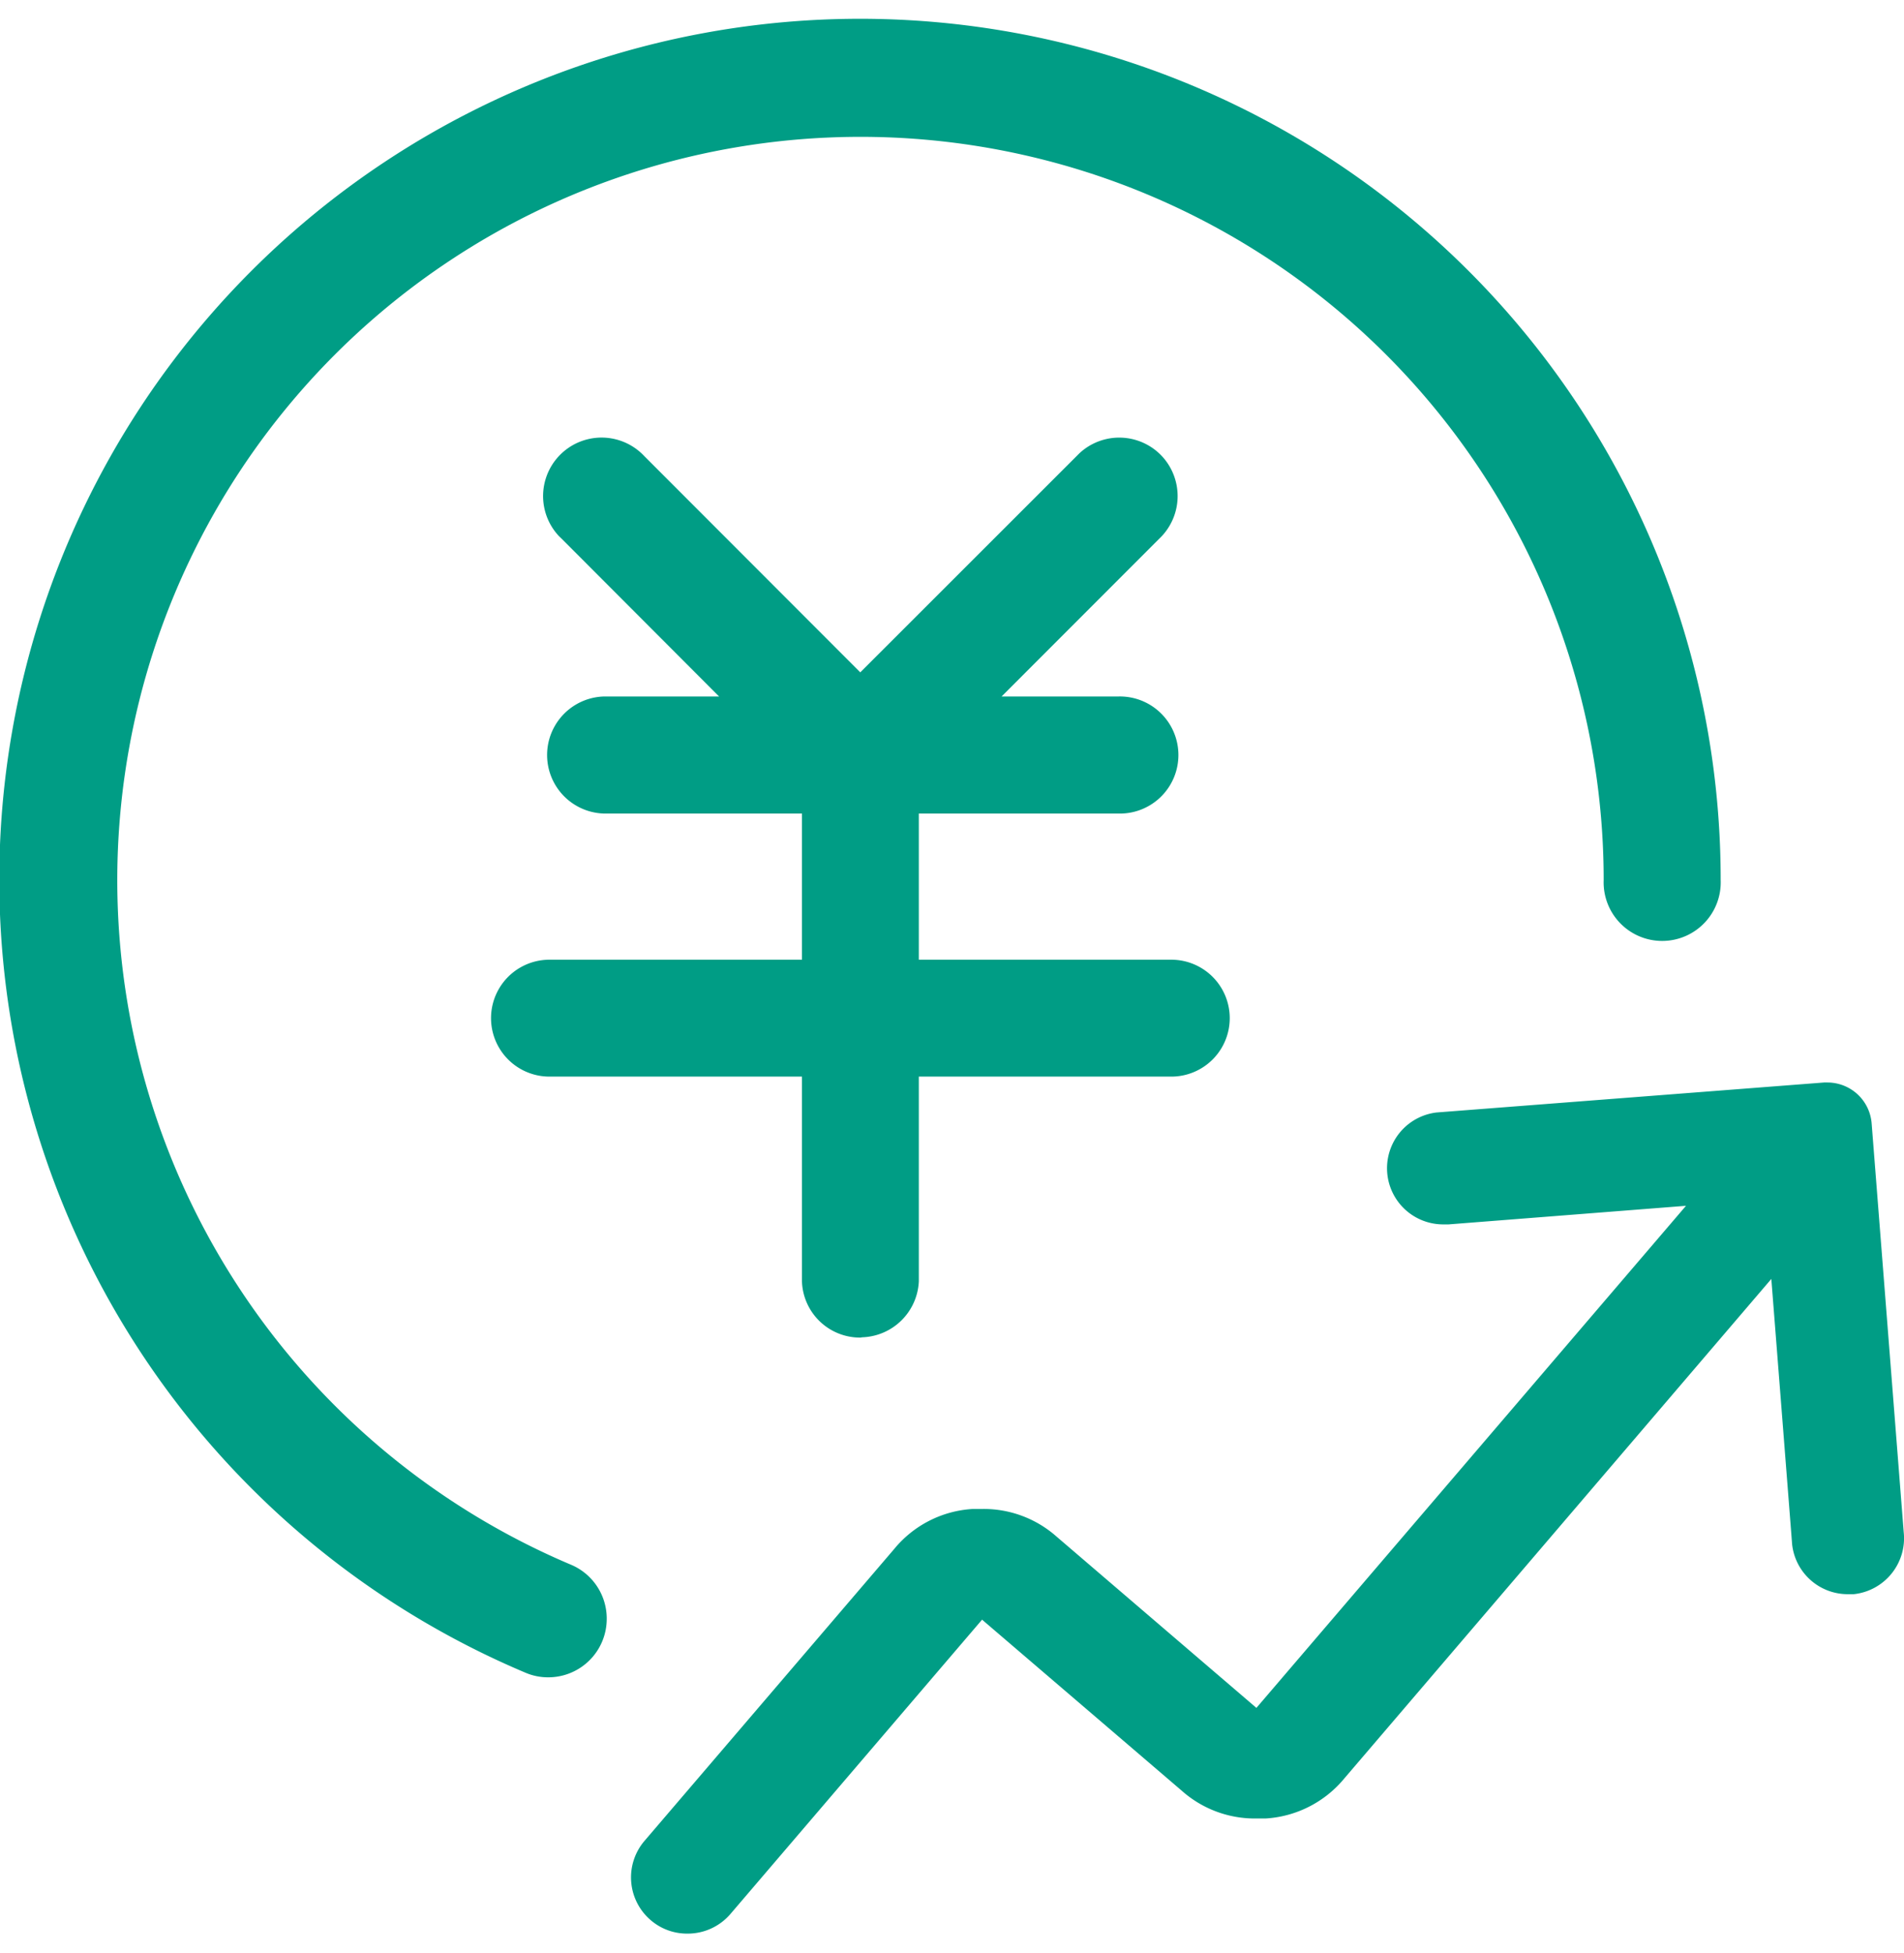 <svg id="图层_1" data-name="图层 1" xmlns="http://www.w3.org/2000/svg" viewBox="0 0 190.58 191.59" width="39" height="40"
    fill="#009D85">
    <path
        d="M101.29,585.65a5.56,5.56,0,0,1-3.63-1.34,5.63,5.63,0,0,1-.63-7.94l25-29.22a11,11,0,0,1,7.88-4c.34,0,.68,0,1,0a11,11,0,0,1,7.37,2.77l20,17.14,43-50.25-23.75,1.86-.64,0a5.62,5.62,0,0,1-.58-11.2l38.79-3h.36a4.44,4.44,0,0,1,4.4,4.08l3.21,40.91a5.63,5.63,0,0,1-5,6.22l-.6,0a5.6,5.6,0,0,1-5.57-5c0-.09-2.08-26.55-2.08-26.55l-42.75,50a11.08,11.08,0,0,1-7.88,4c-.35,0-.69,0-1,0a11,11,0,0,1-7.37-2.77l-20-17.13-25.2,29.47A5.63,5.63,0,0,1,101.29,585.65ZM87.39,560a5.72,5.72,0,0,1-2.27-.46,86.15,86.15,0,1,1,119.63-79.34,5.86,5.86,0,1,1-11.71,0A74.39,74.39,0,1,0,89.67,548.73a5.85,5.85,0,0,1,3.58,5.3v.1A5.85,5.85,0,0,1,87.39,560Zm31.24-34a5.82,5.82,0,0,1-5.84-5.66V499.88H87.52a5.85,5.85,0,1,1,0-11.7h25.27V473.55H92.9a5.86,5.86,0,0,1,0-11.71h11.6L88.77,446.08l-.31-.3a5.85,5.85,0,1,1,8.55-8l21.62,21.64,21.61-21.6.31-.31a5.85,5.85,0,0,1,8.27.27,5.87,5.87,0,0,1-.28,8.28l-15.77,15.78h11.6a5.86,5.86,0,1,1,0,11.71H124.49v14.63h25.27a5.85,5.85,0,1,1,0,11.7H124.49v20.48a5.87,5.87,0,0,1-5.66,5.61Z"
        transform="translate(-32.52 -394.07)" />
</svg>